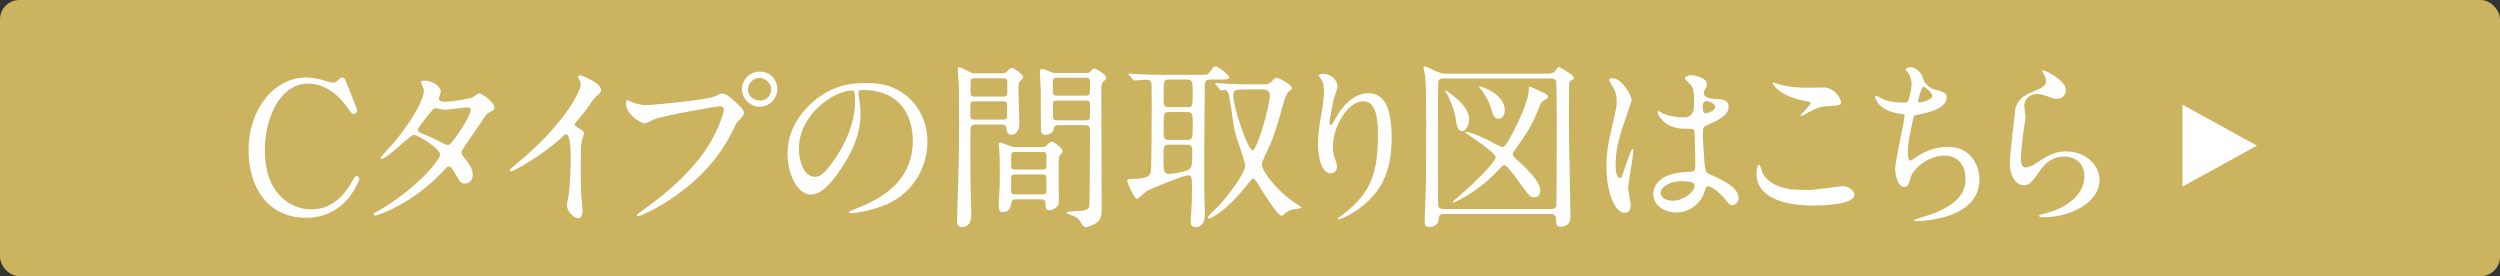 <?xml version="1.0" encoding="UTF-8"?><svg id="_レイヤー_2" xmlns="http://www.w3.org/2000/svg" viewBox="0 0 235.137 25.977"><rect x="0" y="0" width="235.137" height="25.977" fill="#333333" stroke="none"/><defs><style>.cls-1{fill:#fff;}.cls-2{fill:#ccb35f;}</style></defs><g id="_レイヤー_2-2"><rect class="cls-2" width="235.137" height="25.977" rx="1.827" ry="1.827"/><path class="cls-1" d="M32.473,7.499c0,.018,1.118,2.718,1.118,2.906,0,.189-.172.31-.327.31-.154,0-.188-.051-.55-.55-1.462-2.063-2.992-2.305-3.715-2.305-2.699,0-4.093,3.302-4.093,6.277,0,3.989,2.339,5.555,4.386,5.555,1.203,0,2.579-.517,3.714-2.442.396-.671.396-.688.533-.688s.258.12.258.274c0,.155-.43,1.05-.979,1.737-1.445,1.788-3.268,1.909-4.042,1.909-3.628,0-5.399-2.941-5.399-6.312,0-4.024,2.493-6.879,5.399-6.879.431,0,.929.069,1.462.206.12.052.929.275,1.032.275.138,0,.344-.052.464-.172.275-.275.31-.31.447-.31.104,0,.241.104.292.206Z"/><path class="cls-1" d="M35.517,19.864c3.525-1.995,5.881-4.798,5.881-5.331s-2.046-1.84-2.476-1.84c-.396,0-2.477,2.252-3.044,2.252-.069,0-.086-.051-.086-.086,0-.068.533-.653.619-.739,2.046-2.219,3.456-4.643,3.456-5.623,0-.138-.275-.688-.275-.809,0-.103.224-.103.327-.103.911,0,1.548.67,1.548,1.015,0,.103-.189.567-.189.67,0,.258.361.293.585.293.825,0,2.339-.293,2.579-.413.104-.052.533-.378.637-.378.172,0,1.41.773,1.41,1.324,0,.258-.121.309-.431.446-.258.121-.326.207-.842,1.015-.241.379-1.41,2.013-1.617,2.356-.154.24-.188.292-.188.43,0,.155.017.189.326.585.413.533.723.911.723,1.513,0,.791-.653.826-.739.826-.361,0-.431-.121-1.084-1.222-.034-.068-.224-.396-.396-.396-.154,0-.258.121-.602.481-2.924,3.147-6.226,4.145-6.346,4.145-.034,0-.189,0-.155-.154.018-.069.052-.069.379-.258ZM44.27,10.336c0-.189-.172-.24-.292-.24-.258,0-1.771.223-2.081.223-.224,0-.344-.017-.516-.068s-.241-.068-.413-.068c-.052,0-.138,0-.206.068-.018,0-1.462,1.72-1.462,1.926,0,.241.154.293.585.465.533.206.67.274,1.892.877.068.034.292.138.396.12.378-.068,2.098-2.717,2.098-3.302Z"/><path class="cls-1" d="M54.193,11.901c.671.413.739.482.739.637,0,.104-.189.585-.206.688-.069.31-.104.671-.104,3.044,0,.465.018,1.394.052,2.063.017.207.12,1.204.12,1.428,0,.172,0,.757-.412.757-.482,0-1.066-.739-1.066-1.204,0-.172.172-.929.188-1.101.104-.929.173-2.253.173-3.164,0-.619,0-2.425-.447-2.425-.086,0-.155.069-.293.206-1.685,1.617-4.574,3.285-4.884,3.285-.052,0-.086-.034-.086-.104,0-.052.018-.086.052-.12.447-.396.929-.791,1.204-1.032,4.058-3.474,5.399-6.396,5.399-6.878,0-.173-.052-.327-.138-.482-.017-.034-.12-.24-.12-.274,0-.069.086-.138.172-.138.258,0,1.995.722,1.995,1.376,0,.172-.086.292-.155.344-.464.378-.533.481-1.169,1.41-.293.412-.843,1.031-1.17,1.444,0,.104.052.172.155.24Z"/><path class="cls-1" d="M59.265,9.528c.31.155.997.361,1.428.361.705,0,5.743-.481,6.482-.808.533-.241.603-.275.723-.275.378,0,.653.24,1.187.705.773.688.877.877.877,1.117,0,.224-.086.31-.396.619-.275.258-.344.396-.671,1.084-2.699,5.605-8.701,8.014-8.873,8.014-.086,0-.121-.069-.121-.104,0-.068.052-.104.224-.224,2.992-2.098,5.417-4.368,6.793-6.81.843-1.479,1.17-2.734,1.17-2.906,0-.293-.293-.31-.379-.31-.172,0-5.142.825-6.19,1.238-.138.052-.723.378-.86.378-.396,0-1.771-.859-1.771-1.806,0-.326.051-.378.154-.378.034,0,.189.103.224.103ZM73.108,8.376c0,.911-.756,1.668-1.65,1.668-.791,0-1.668-.653-1.668-1.668,0-.86.671-1.634,1.686-1.634,1.237,0,1.633,1.049,1.633,1.634ZM70.357,8.427c0,.723.653,1.032,1.118,1.032.739,0,1.065-.637,1.065-1.049,0-.653-.636-1.084-1.101-1.084-.396,0-1.083.327-1.083,1.101Z"/><path class="cls-1" d="M80.727,8.703c0,.052.035.12.035.189.068.55.172,1.101.172,1.857,0,1.151-.259,2.751-1.771,5.038-1.376,2.099-2.253,2.511-2.94,2.511-1.136,0-2.15-1.771-2.15-3.869,0-.911.189-2.648,1.909-4.385,2.185-2.236,4.488-2.236,5.485-2.236,1.565,0,2.288.31,2.77.551,1.856.911,2.992,2.751,2.992,5.004,0,2.236-1.29,4.987-4.334,6.054-1.462.516-2.597.636-2.854.636-.069,0-.172-.017-.172-.12,0-.052.034-.068.464-.24,1.789-.705,5.521-2.185,5.521-6.467,0-.67-.069-4.763-4.764-4.763-.344,0-.361.138-.361.24ZM75.138,13.982c0,1.118.447,2.648,1.496,2.648.499,0,.912-.206,2.099-1.995.911-1.393,1.685-3.302,1.685-5.004,0-1.031-.068-1.118-.292-1.118-1.634,0-4.987,2.219-4.987,5.469Z"/><path class="cls-1" d="M94.243,6.897c.189,0,.293,0,.482-.189.172-.188.309-.326.464-.326.189,0,1.049.636,1.049.877,0,.086-.275.344-.326.413-.121.154-.121.292-.121.756,0,.447.086,2.632.086,3.13,0,.946-.481,1.118-.722,1.118-.413,0-.465-.327-.499-.602-.052-.361-.24-.361-.567-.361h-2.133c-.274,0-.55,0-.636.224-.052.12-.052.911-.052,1.221,0,.791,0,3.697.018,4.351.017.379.068,2.201.068,2.614,0,.31,0,1.238-.895,1.238-.446,0-.446-.481-.446-.603,0-.052.017-.464.017-.688.172-5.107.172-6.242.172-8.134,0-1.049,0-3.629-.017-3.853-.018-.138-.104-1.564-.104-1.582,0-.068,0-.172.068-.172.241,0,.705.258.809.31.447.241.499.258.739.258h2.545ZM91.784,9.528c-.344,0-.516,0-.516.345v.997c0,.378.138.378.516.378h2.425c.344,0,.517,0,.517-.344v-.98c0-.378-.138-.396-.517-.396h-2.425ZM91.784,7.362c-.396,0-.498,0-.498.43v.929c0,.361.154.361.498.361h2.459c.396,0,.499,0,.499-.447v-.929c0-.344-.154-.344-.499-.344h-2.459ZM98.044,13.828c.224,0,.292-.034.396-.155.138-.154.327-.344.481-.344.172,0,1.015.567,1.015.877,0,.104-.068.172-.103.224-.173.224-.224.275-.241.516-.052.447,0,3.164,0,3.577,0,.465,0,.688-.155.877-.223.258-.55.379-.722.379-.379,0-.379-.361-.379-.619,0-.413-.223-.413-.567-.413h-2.132c-.396,0-.481.068-.516.396-.069.516-.361.809-.792.809-.223,0-.396-.086-.396-.619,0-.121.018-.585.035-.739.052-.895.068-1.41.068-2.133,0-.086,0-1.737-.052-2.356,0-.068-.052-.446-.052-.532,0-.138.069-.155.155-.155.189,0,1.066.413,1.272.413h2.683ZM95.551,14.292c-.413,0-.447.034-.447.551v.859c.052.241.189.241.447.241h2.425c.258,0,.396,0,.447-.241v-.98c0-.43-.121-.43-.447-.43h-2.425ZM95.585,16.407c-.327,0-.481,0-.481.361v1.187c0,.327.172.327.481.327h2.355c.379,0,.482,0,.482-.447,0-.155,0-1.101-.018-1.187-.052-.241-.12-.241-.465-.241h-2.355ZM102.189,6.863c.172,0,.224,0,.361-.138.206-.224.275-.275.378-.275.138,0,1.118.551,1.118.877,0,.104-.086.189-.189.275-.275.241-.275.293-.275.911,0,1.583.035,9.39.035,11.161,0,.688-.086,1.101-.688,1.41-.344.172-.722.275-.808.275-.189,0-.31-.172-.482-.465-.103-.172-.206-.344-.481-.498-.12-.069-.842-.259-.842-.413,0-.086.636-.12.808-.12,1.118-.052,1.29-.138,1.342-.619.017-.172.052-4.488.052-6.947,0-.533-.241-.533-.671-.533h-2.235c-.396,0-.447.086-.499.36-.052.379-.481.551-.791.551-.104,0-.327,0-.413-.327-.017-.103-.017-3.49-.017-3.748s-.086-1.531-.086-1.823c0-.086.034-.292.188-.292.224,0,.551.154.809.274.206.104.258.104.447.104h2.94ZM102.034,8.996c.309,0,.481,0,.481-.379v-1.049c-.052-.258-.207-.258-.481-.258h-2.528c-.292,0-.481,0-.481.396,0,.258,0,.963.017,1.031.035.259.224.259.465.259h2.528ZM102.034,11.317c.326,0,.481,0,.481-.361v-1.135c0-.361-.138-.361-.481-.361h-2.494c-.344,0-.499,0-.499.344v1.135c0,.379.138.379.499.379h2.494Z"/><path class="cls-1" d="M106.195,7.069c-.035-.052-.069-.086-.069-.12,0-.018.034-.034.069-.034.12,0,.636.052.756.052.843.051,1.548.068,2.356.068h3.973c.258,0,.31,0,.584-.361.275-.396.31-.43.465-.43.224,0,1.29.825,1.29,1.015,0,.224-.361.224-.912.224h-.877c-.464,0-.516.24-.516.567,0,.98-.052,5.313-.052,6.19,0,3.371,0,3.732.018,4.402,0,.224.051,1.238.051,1.445,0,.223,0,1.272-.877,1.272-.464,0-.464-.327-.464-.533,0-.138.052-.739.052-.86.034-.619.068-1.255.068-2.08,0-1.256,0-1.394-.396-1.394-.361,0-3.336,1.17-3.903,1.514-.155.103-.739.705-.895.705-.206,0-.895-1.462-.895-1.737,0-.138.069-.138.688-.154,1.29-.018,1.462-.361,1.53-.653.069-.345.086-5.744.086-6.397,0-.396-.017-1.616-.017-1.737-.018-.172,0-.533-.465-.533-.154,0-1.031.069-1.152.069-.068,0-.103-.034-.154-.104l-.344-.396ZM109.909,13.604c-.481,0-.481.275-.481.895,0,1.599,0,1.856.567,1.856.224,0,1.358-.172,1.737-.36.326-.155.412-.327.412-1.703,0-.412-.017-.688-.516-.688h-1.72ZM109.961,7.482c-.516,0-.516.086-.516,1.65,0,.723,0,.946.481.946h1.788c.465,0,.465-.069.465-1.6,0-.791-.052-.997-.533-.997h-1.686ZM111.629,13.157c.551,0,.551-.086.551-1.582,0-.809,0-1.032-.465-1.032h-1.771c-.498,0-.498.035-.498,1.995,0,.533.188.619.464.619h1.72ZM114.363,7.963c-.068-.086-.086-.086-.086-.12,0-.035.034-.035.068-.035.121,0,.654.052.757.052,1.41.069,1.875.069,2.356.069h1.427c.224,0,.533,0,.895-.447.12-.138.172-.172.275-.172.188,0,1.444.653,1.444.963,0,.12-.034.138-.241.292-.292.241-.481.912-.602,1.342-.773,2.837-1.049,3.422-1.72,4.832-.189.396-.258.585-.258.757,0,.516,1.204,2.184,2.717,3.302.155.12,1.015.671,1.015.722,0,.104-.894.173-1.066.241-.172.068-.36.189-.584.396-.069.068-.138.138-.207.138-.396,0-1.806-2.271-2.235-2.992-.188-.293-.31-.499-.447-.499-.12,0-.154.052-.55.551-2.098,2.665-3.508,3.198-3.56,3.198-.086,0-.155-.052-.155-.154,0-.069.98-.998,1.17-1.188.206-.24,2.339-2.751,2.339-3.697,0-.292-.878-2.665-.98-3.181-.172-.843-.327-2.201-.481-3.044-.121-.739-.275-.825-.533-.825-.034,0-.241.034-.275.034-.068,0-.104-.052-.154-.12l-.327-.413ZM117.442,8.411c-1.29,0-1.444,0-1.444.567,0,1.135,1.358,5.159,1.823,5.159.396,0,1.616-4.128,1.616-5.211,0-.516-.499-.516-.809-.516h-1.187Z"/><path class="cls-1" d="M128.206,9.528c-1.461,0-2.837,2.408-2.837,4.23,0,.551.086.86.224,1.272.12.327.154.465.154.654,0,.567-.464.618-.619.618-.791,0-1.169-1.427-1.169-2.785,0-.877.138-1.789.31-2.734.24-1.41.258-1.788.258-2.201,0-.602-.104-.86-.224-1.066-.034-.068-.292-.413-.292-.447s.206-.12.464-.12c.791,0,1.324.688,1.324,1.152,0,.206-.31,1.083-.361,1.272-.034.138-.378,1.702-.378,2.132,0,.052,0,.241.138.241.086,0,.189-.206.31-.43.189-.379,1.358-2.545,3.164-2.545,1.066,0,2.219.567,2.219,4.179,0,2.425-.482,5.176-3.749,7.119-.688.413-1.17.567-1.238.567-.034,0-.069-.018-.069-.052,0-.052.035-.086.431-.378,2.82-2.133,3.336-4.127,3.336-7.636,0-1.892-.344-3.044-1.394-3.044Z"/><path class="cls-1" d="M135.841,20.122c-.516,0-.516.224-.533.567-.018.326-.326.653-.809.653s-.498-.189-.498-.533c0-.154.017-.98.034-1.187.068-1.702.086-2.391.086-3.388,0-1.393.086-8.375-.104-9.234-.034-.12-.138-.619-.138-.688,0-.068.069-.068.104-.068.155,0,.241.052,1.066.447.275.12.533.24.98.24h9.578c.31,0,.499-.103.619-.206.052-.068.31-.43.396-.43.241.12,1.41.757,1.41,1.015,0,.12-.086.172-.206.224-.224.12-.224.172-.241.464-.017.637-.017,2.717-.017,4.11,0,1.307.137,7.153.137,8.34,0,.809-.705.877-.979.877-.121,0-.361,0-.361-.516,0-.292,0-.688-.481-.688h-10.043ZM145.884,19.657c.138,0,.412,0,.499-.292.034-.155.034-7.91.034-8.409,0-.911,0-3.233-.069-3.354-.12-.206-.31-.224-.464-.224h-10.111c-.138,0-.413.018-.499.31-.034.138-.034,8.014-.034,8.529,0,.929,0,2.992.034,3.147.068.292.361.292.499.292h10.111ZM135.961,8.497c.034,0,2.219,1.341,2.219,2.7,0,.618-.344,1.135-.653,1.135-.447,0-.551-.671-.585-.998-.104-.894-.637-2.166-.86-2.511-.12-.172-.154-.223-.154-.274,0-.018,0-.052.034-.052ZM137.87,12.383c.138,0,.929.223,1.943.722.24.12,1.358.739,1.513.739.241,0,.654-.773.963-1.375.603-1.152,1.497-3.027,1.497-4.042,0-.172,0-.274.103-.274.086,0,1.152.498,1.29.567.189.086.412.188.412.361,0,.137-.12.223-.326.326-.275.155-.292.172-.499.688-.653,1.65-1.101,2.355-2.253,3.972-.12.155-.224.293-.224.431,0,.188.173.344.31.464,1.015.895,2.271,2.133,2.271,2.924,0,.137,0,.67-.585.67-.361,0-.447-.086-1.771-1.926-.24-.327-.808-1.101-1.031-1.101-.12,0-.172.052-.585.499-2.012,2.132-4.127,3.026-4.196,3.026-.034,0-.068-.018-.068-.068,0-.035.481-.447.551-.499,2.149-1.857,3.49-3.354,3.49-3.715,0-.447-2.906-2.287-2.906-2.339.018-.034.034-.051.104-.051ZM139.109,8.135c0-.018.034-.034.052-.034.12,0,2.373.739,2.373,2.253,0,.344-.138.808-.585.808-.43,0-.533-.344-.773-1.169-.189-.619-.74-1.41-.826-1.53-.034-.035-.188-.207-.206-.259-.018-.017-.034-.051-.034-.068Z"/><path class="cls-1" d="M153.381,19.313c0,.379-.172.705-.567.705-.859,0-1.72-1.72-1.72-4.385,0-1.015.086-1.84.447-3.371.481-2.115.516-2.201.516-2.734,0-.584-.086-.877-.396-1.427-.052-.104-.326-.499-.326-.603,0-.103.206-.137.31-.137.963,0,1.822,1.72,1.822,2.029,0,.137-.757,2.252-.894,2.683-.345,1.135-.619,2.201-.619,3.456,0,.104,0,1.204.412,1.204.155,0,.172-.069.481-1.015.069-.224.585-1.72.705-1.72.069,0,.069.12.069.154,0,.551-.481,3.027-.481,3.525,0,.258.24,1.394.24,1.634ZM160.208,18.35c-.447.946-1.41,1.634-2.562,1.634s-2.149-.705-2.149-1.72c0-.241,0-2.063,3.525-2.115.43,0,.43-.12.43-1.187,0-.104-.052-1.926-.068-2.407,0-.104-.018-.31-.138-.413-.034-.034-.705-.034-.791-.034-1.943,0-2.545-1.358-2.545-1.53,0-.052.017-.121.086-.121.068,0,.396.207.464.241.481.206,1.187.344,1.927.344q.945,0,.945-1.135c0-1.084,0-1.565-.327-1.961-.068-.086-.532-.464-.532-.584,0-.104.223-.293.584-.293.344,0,1.496.241,1.496.895,0,.12-.017.154-.188.43-.052.086-.104.224-.104.361,0,.516.895.55.997.55.757.035,1.324.052,1.324.774,0,.809-1.152,1.307-1.788,1.582-.637.275-.637.292-.637,1.032,0,.378.121,2.321.172,2.785.069.637.121.757.551.946.843.361,2.648,1.169,2.648,2.184,0,.31-.241.688-.619.688-.207,0-.258-.069-.671-.585-.499-.603-1.393-1.324-1.702-1.17-.121.052-.275.688-.327.809ZM156.185,18.126c0,.465.532.757,1.135.757,1.015,0,2.063-.825,2.063-1.41,0-.292-.241-.43-1.342-.43-.979,0-1.856.584-1.856,1.083ZM160.156,9.993c0,.653.138.653.258.653.241,0,.895-.206.895-.602,0-.31-.567-.533-.809-.533-.051,0-.137.017-.206.068-.068.052-.138.189-.138.413Z"/><path class="cls-1" d="M170.062,17.869c.516,0,3.13-.361,3.216-.361.671,0,1.135.465,1.135.809,0,.929-2.924,1.015-3.869,1.015-1.702,0-5.331-.31-5.331-3.01,0-.653.189-.843.224-.843.12,0,.24.551.275.637.481,1.203,2.08,1.72,3.302,1.72.12,0,.877.034,1.049.034ZM170.113,8.255c.206,0,1.169-.034,1.358-.034,1.135,0,1.685,1.118,1.685,1.376,0,.31-.154.31-1.341.396-.877.052-1.514.447-2.167.825-.172.104-.172.086-.24.086-.018,0-.052,0-.052-.034,0-.155.945-.963.945-1.17,0-.103-.052-.12-.55-.206-2.235-.412-3.026-1.496-3.026-1.668,0-.052.051-.052.086-.052.103,0,.481.155.567.172.773.224,1.754.31,2.734.31Z"/><path class="cls-1" d="M180.913,7.499c.086.293.567.826,1.118.946.722.172,1.065.258,1.065.723,0,.979-1.582,1.427-2.717,1.616-.344.052-.378.138-.43.361-.447,2.132-.516,2.425-.499,3.164,0,.224,0,.791.207.791.103,0,.24-.104.36-.189.791-.585,1.927-1.101,3.216-1.101,2.167,0,2.941,1.806,2.941,3.044,0,2.906-3.13,3.594-4.506,3.817-.653.104-1.256.121-1.376.121-.052,0-.258,0-.258-.087,0-.051.671-.258.809-.292,3.422-.997,4.023-2.425,4.023-3.56,0-2.098-1.616-2.219-1.926-2.219-1.634,0-2.975,1.272-3.198,1.961-.275.877-.293.98-.654.98-.705,0-.842-1.496-.842-1.651,0-.809.894-4.557.894-5.038,0-.138-.034-.138-.326-.173-2.185-.258-2.442-1.513-2.442-1.599,0-.052.034-.12.086-.12.086,0,.499.274.603.309.67.345,1.754.345,2.046.345.206,0,.275-.035.344-.138.138-.258.344-1.152.344-1.582,0-.379-.137-.877-.378-1.152-.138-.155-.189-.206-.189-.258,0-.138.431-.207.517-.207.154,0,.929.241,1.169,1.187ZM180.398,9.511c0,.103.103.12.172.12.258,0,1.169-.258,1.169-.602,0-.327-.705-.877-.808-.877-.224,0-.533,1.324-.533,1.358Z"/><path class="cls-1" d="M194.311,8.479c0,.344-.275.825-.877.825-.155,0-.241-.017-1.015-.292-.275-.104-.551-.172-.809-.172-.705,0-1.221.481-1.221,1.135,0,.155.12.895.12,1.049,0,.155-.172,1.17-.206,1.41-.086.637-.224,2.099-.224,2.528,0,.258.017.791.447.791.326,0,.825-.31.997-.413,1.049-.688,1.702-1.101,2.803-1.101,1.84,0,3.147,1.29,3.147,2.7,0,2.098-2.734,3.491-5.229,3.491-.223,0-.464,0-.464-.138,0-.086.378-.172.499-.206,2.149-.481,3.766-1.841,3.766-3.457,0-1.806-1.564-1.909-1.908-1.909-.603,0-1.479.189-2.236,1.29-.791,1.118-.979,1.41-1.564,1.41-.723,0-1.307-.825-1.307-2.149,0-.723.412-3.887.464-4.522.052-.603.12-1.479,1.564-2.063.964-.396,1.376-.568,1.376-1.066,0-.327-.12-.517-.292-.774-.034-.068-.086-.172-.034-.224.12-.103,2.201.895,2.201,1.857Z"/><polygon class="cls-1" points="205.277 9.845 205.277 17.55 212.277 13.698 205.277 9.845"/></g></svg>